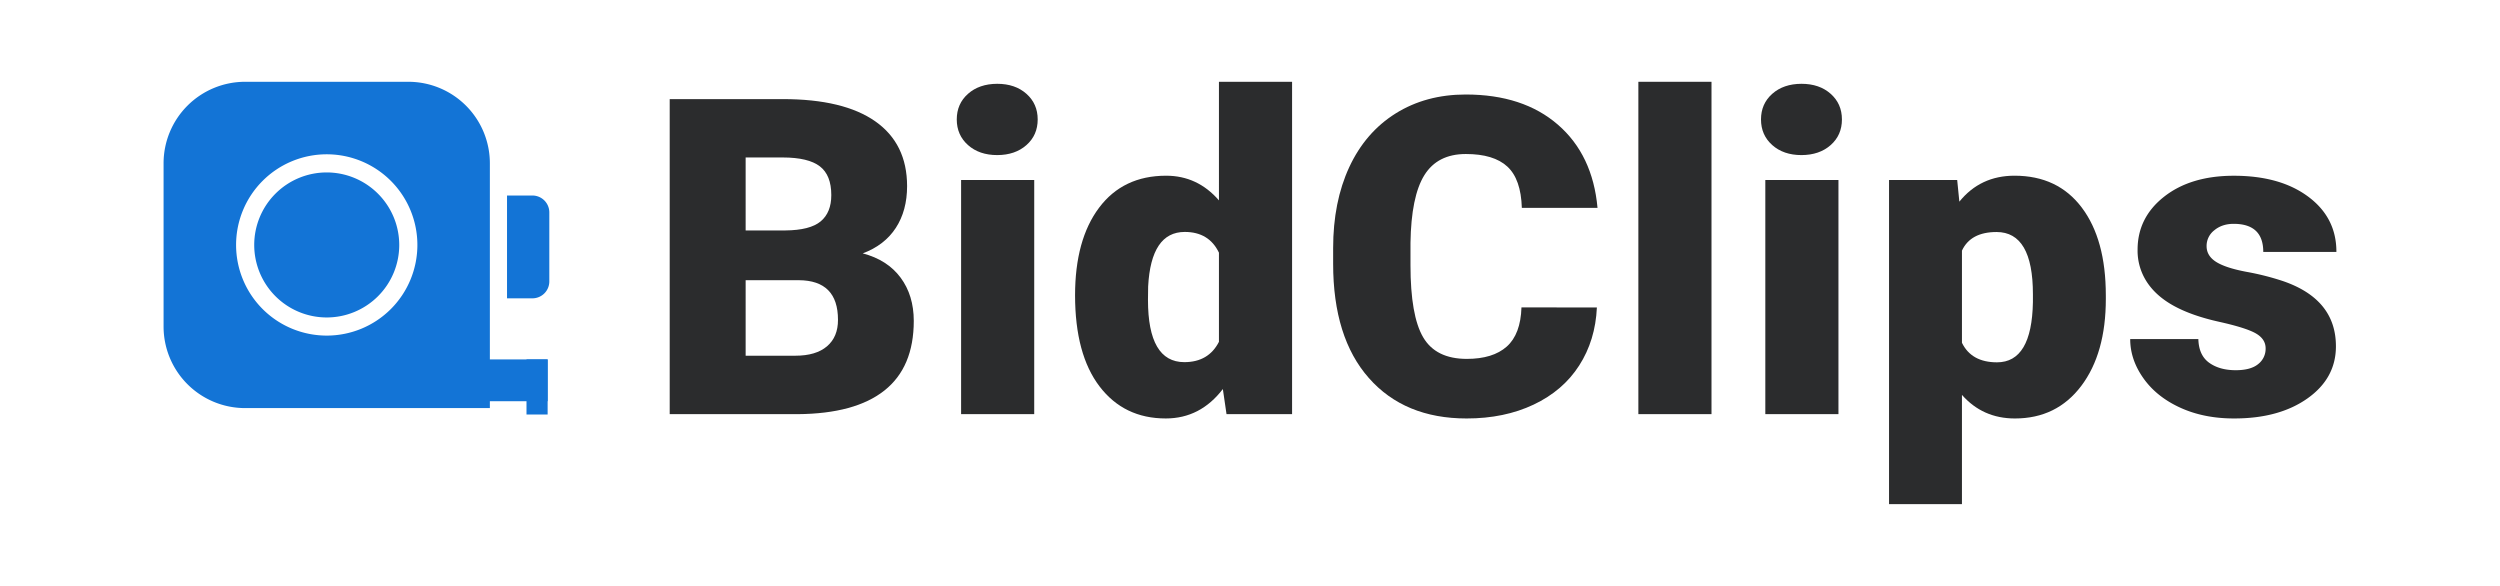 <svg id="Layer_1" data-name="Layer 1" xmlns="http://www.w3.org/2000/svg" viewBox="0 0 2048 480"><defs><style>.cls-1{fill:#2b2c2d;}.cls-2{fill:#1374d6;}</style></defs><title>icon_color_2048px</title><path class="cls-1" d="M548.62,339.26V81.19h92.7q49.81,0,75.77,18.26t26,53q0,20-9.22,34.21t-27.12,20.91q20.21,5.32,31,19.85t10.81,35.45q0,37.93-24,57t-71.16,19.41Zm62.21-150.48h32.44q20.38-.17,29.07-7.47T681,159.8q0-16.35-9.39-23.55T641.32,129H610.83Zm0,40.77V291.4H651.6q16.84,0,25.88-7.71t9-21.71q0-32.26-32.08-32.44Z"/><path class="cls-1" d="M783.78,97.85q0-12.84,9.22-21t23.93-8.2q14.71,0,23.93,8.2t9.22,21q0,12.84-9.22,21t-23.93,8.2q-14.71,0-23.93-8.2T783.78,97.85Zm63.45,241.41H787.33V147.48h59.91Z"/><path class="cls-1" d="M880.69,241.95q0-45.55,19.67-71.78t54.95-26.23q25.7,0,43.25,20.21V67h59.91V339.26h-53.71l-3-20.56Q983.31,342.8,955,342.8q-34.21,0-54.24-26.23T880.69,241.95Zm59.73,3.72q0,51,29.78,51,19.85,0,28.36-16.66V207q-8.15-17-28-17-27.65,0-30,44.67Z"/><path class="cls-1" d="M1308.17,251.88q-1.24,26.94-14.53,47.59t-37.31,32q-24,11.34-54.86,11.34-50.87,0-80.11-33.14t-29.25-93.58V203.31q0-37.93,13.2-66.38t38-44q24.81-15.51,57.43-15.51,47,0,75.51,24.73t32.44,68.15h-62q-.71-23.57-11.88-33.85t-34-10.28q-23.22,0-34,17.37t-11.34,55.48v18.26q0,41.3,10.37,59t35.71,17.72q21.44,0,32.79-10.1t12.05-32.08Z"/><path class="cls-1" d="M1402.06,339.26h-59.91V67h59.91Z"/><path class="cls-1" d="M1442.61,97.85q0-12.84,9.22-21t23.93-8.2q14.71,0,23.93,8.2t9.22,21q0,12.84-9.22,21t-23.93,8.2q-14.71,0-23.93-8.2T1442.61,97.85Zm63.45,241.41h-59.91V147.48h59.91Z"/><path class="cls-1" d="M1725.1,244.79q0,44.67-20.12,71.34t-54.33,26.68q-26.41,0-43.42-19.32V413H1547.5V147.48h55.83l1.77,17.72q17.19-21.27,45.2-21.27,35.45,0,55.12,26.14t19.67,71.87Zm-59.73-3.72q0-51-29.78-51-21.27,0-28.36,15.24v75.51q7.8,16,28.71,16,28.54,0,29.42-49.27Z"/><path class="cls-1" d="M1856,285.37q0-7.62-8-12.23t-30.31-9.57q-22.33-5-36.87-13T1758.73,231a46.77,46.77,0,0,1-7.62-26.41q0-26.41,21.8-43.51t57.07-17.1q37.93,0,61,17.19t23,45.2h-59.91q0-23-24.28-23-9.4,0-15.77,5.23a16.19,16.19,0,0,0-6.38,13q0,8,7.8,12.94t24.9,8.15a215.54,215.54,0,0,1,30,7.62q43.24,14.89,43.25,53.35,0,26.23-23.31,42.72T1830,342.8q-24.64,0-44-8.86t-30.13-24.11q-10.81-15.24-10.81-32.08h55.83q.35,13.29,8.86,19.41t21.8,6.11q12.23,0,18.34-5A15.87,15.87,0,0,0,1856,285.37Z"/><path class="cls-2" d="M334.49,67H200.84A66.81,66.81,0,0,0,134,133.82V267.5a66.81,66.81,0,0,0,66.84,66.81H401.3V133.82A66.8,66.8,0,0,0,334.49,67ZM267.66,274.92a74.26,74.26,0,1,1,74.26-74.26A74.26,74.26,0,0,1,267.66,274.92Z"/><path class="cls-2" d="M267.66,141.26a59.4,59.4,0,1,0,59.4,59.4A59.47,59.47,0,0,0,267.66,141.26Z"/><path class="cls-2" d="M415.35,160.17h20.77A13.85,13.85,0,0,1,450,174v56.54a13.85,13.85,0,0,1-13.85,13.85H415.35a0,0,0,0,1,0,0V160.17A0,0,0,0,1,415.35,160.17Z"/><rect class="cls-2" x="353.99" y="294.44" width="94.63" height="34.24"/><rect class="cls-2" x="431.31" y="294.44" width="17.31" height="45.13"/></svg>